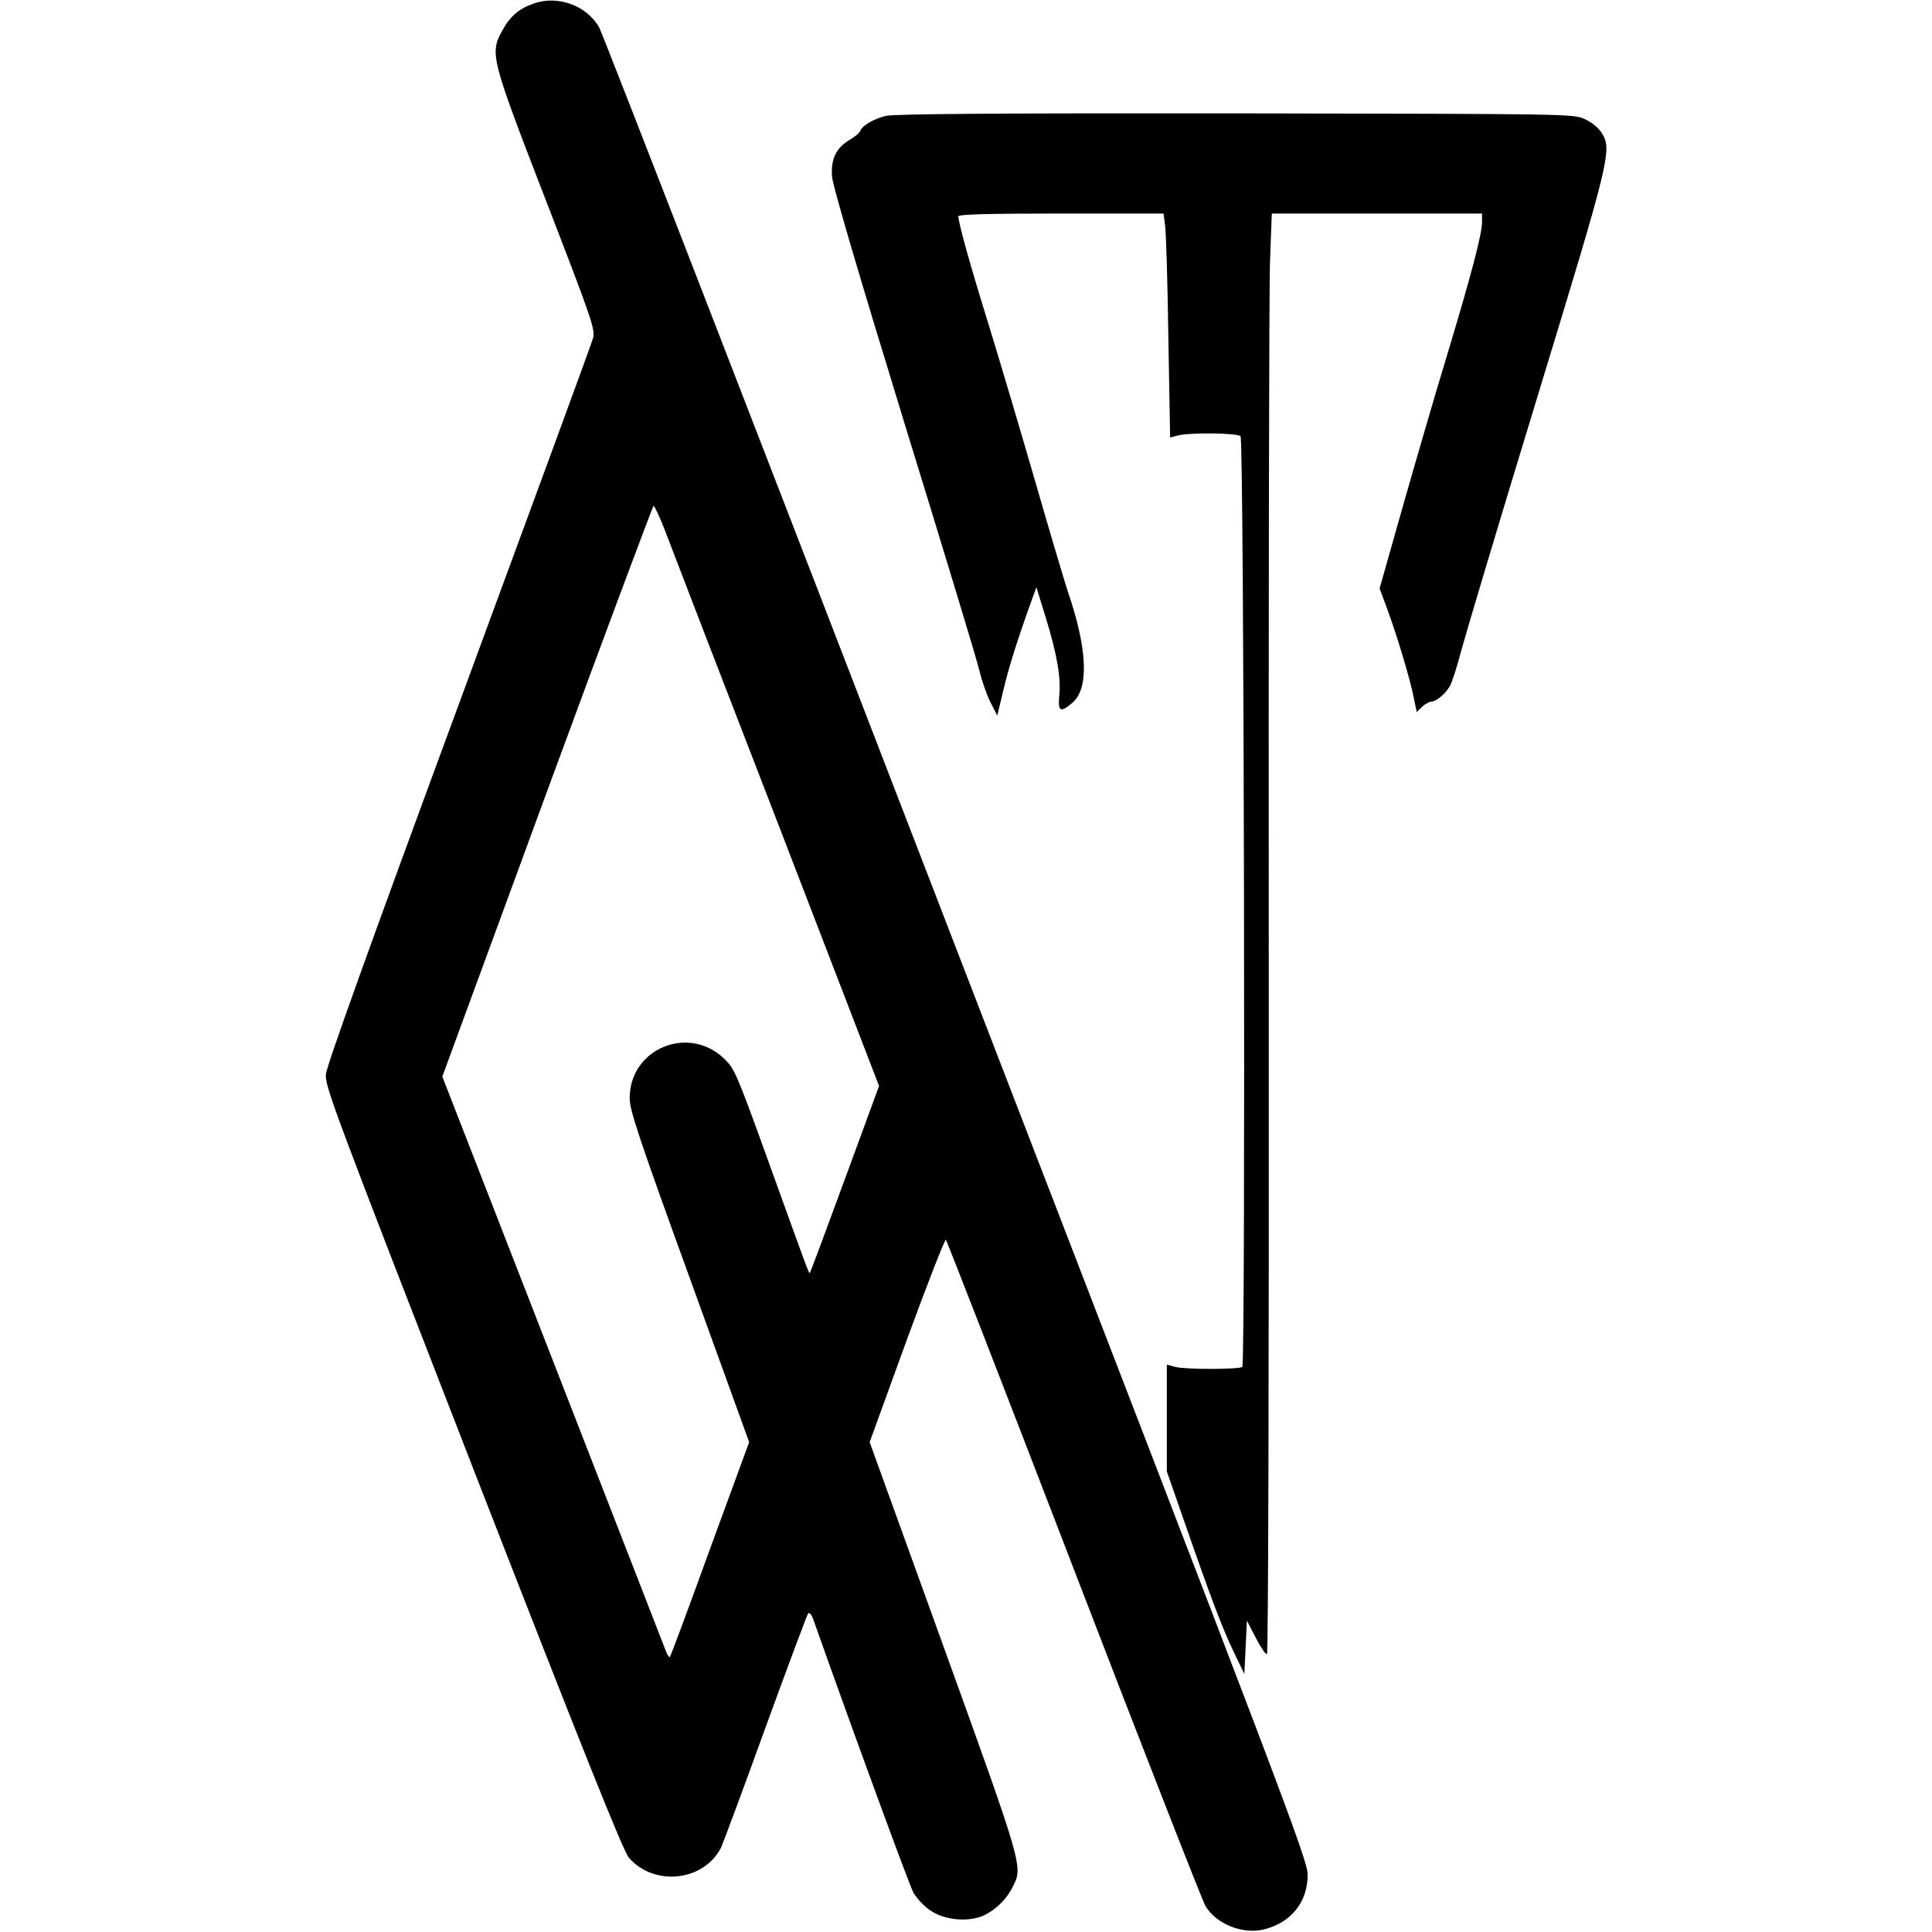 <?xml version="1.0" standalone="no"?>
<!DOCTYPE svg PUBLIC "-//W3C//DTD SVG 20010904//EN"
 "http://www.w3.org/TR/2001/REC-SVG-20010904/DTD/svg10.dtd">
<svg version="1.0" xmlns="http://www.w3.org/2000/svg"
 width="760pt" height="760pt" viewBox="0 0 760 760"
 preserveAspectRatio="xMidYMid meet">
<g transform="translate(0,760) scale(0.1,-0.1)"
fill="#000000" stroke="none">
<path d="M2099 7586 c-58 -20 -93 -51 -123 -106 -50 -91 -46 -106 174 -675
179 -463 192 -502 183 -535 -5 -19 -243 -667 -528 -1440 -348 -943 -520 -1422
-523 -1456 -4 -47 30 -137 579 -1550 434 -1115 591 -1507 613 -1532 100 -114
293 -93 362 39 7 15 86 226 174 470 89 244 165 448 169 452 5 5 13 -4 19 -20
170 -480 379 -1048 395 -1078 12 -21 41 -53 65 -69 57 -41 158 -49 218 -18 46
24 85 63 109 112 39 77 39 78 -273 942 l-291 805 146 402 c81 221 150 398 154
394 4 -5 231 -588 504 -1298 273 -710 506 -1305 517 -1323 43 -71 146 -112
229 -92 107 26 173 107 173 215 1 56 -89 292 -1383 3645 -760 1972 -1392 3602
-1404 3622 -48 86 -163 128 -258 94z m515 -2068 c19 -51 217 -565 440 -1141
l404 -1049 -134 -365 c-74 -202 -136 -368 -138 -370 -4 -4 -5 -1 -170 457
-120 332 -127 347 -169 387 -141 133 -370 37 -370 -157 0 -47 34 -150 235
-704 l235 -649 -154 -420 c-84 -232 -155 -423 -158 -425 -2 -3 -9 6 -14 19 -5
13 -205 528 -445 1144 l-436 1120 412 1122 c227 617 416 1123 419 1123 4 0 23
-42 43 -92z"/>
<path d="M3484 7144 c-48 -12 -92 -38 -100 -59 -3 -8 -21 -23 -40 -34 -55 -33
-76 -75 -71 -146 4 -40 99 -364 285 -970 154 -500 288 -940 296 -978 9 -37 28
-91 42 -119 l27 -53 24 100 c21 90 56 200 111 353 l19 52 36 -117 c45 -146 61
-239 54 -309 -6 -63 4 -69 51 -29 67 56 60 213 -18 440 -11 33 -68 224 -126
425 -58 201 -141 480 -184 620 -74 238 -120 404 -120 429 0 8 121 11 404 11
l403 0 6 -45 c4 -25 10 -223 13 -441 l7 -395 31 8 c47 12 233 10 246 -3 14
-14 20 -3647 7 -3661 -11 -10 -222 -11 -264 0 l-33 9 0 -210 0 -210 69 -198
c105 -302 150 -421 195 -514 l41 -85 5 105 5 105 35 -68 c19 -37 39 -66 44
-64 5 2 8 1057 7 2648 -1 1455 1 2730 5 2832 l7 187 413 0 414 0 0 -34 c0 -47
-44 -213 -139 -528 -44 -144 -121 -409 -172 -588 l-92 -325 28 -75 c39 -105
93 -284 106 -353 l12 -58 22 21 c11 11 28 20 36 20 19 1 53 29 72 60 8 14 29
77 45 140 17 63 150 509 297 990 290 951 298 981 255 1048 -12 20 -39 41 -67
54 -45 20 -60 20 -1376 22 -917 1 -1344 -2 -1373 -10z"/>
</g>
</svg>
